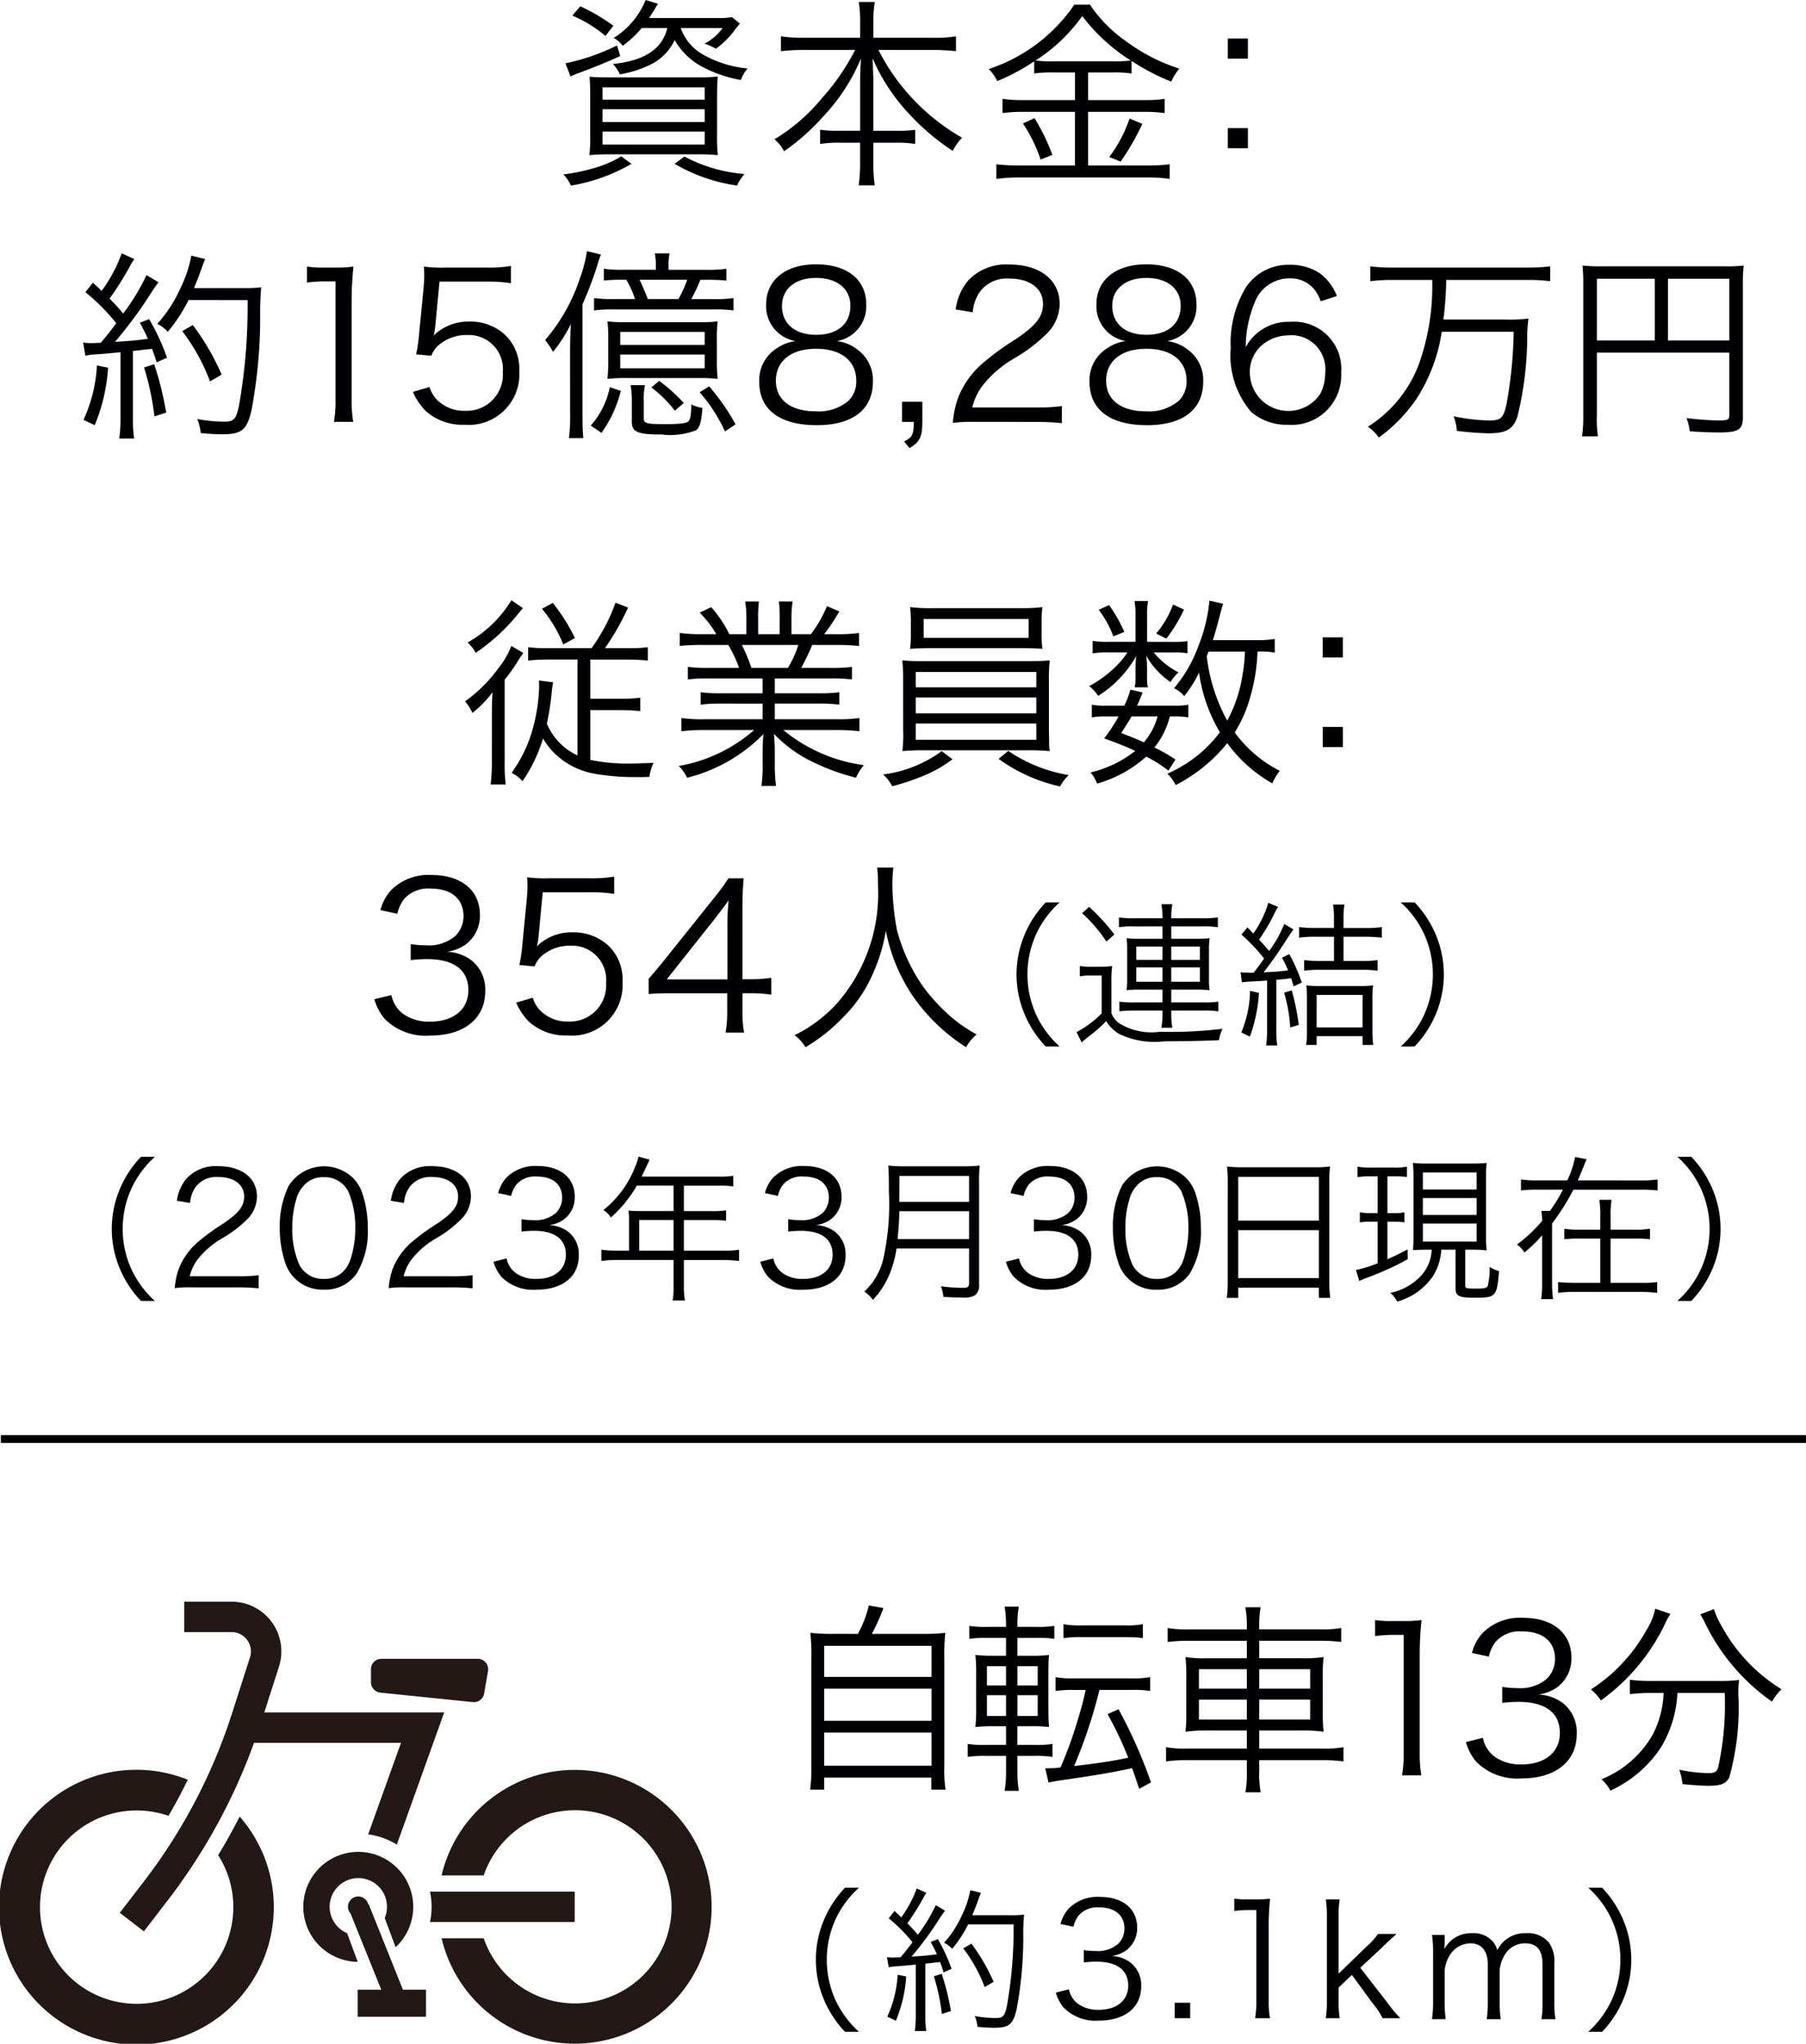 <svg xmlns="http://www.w3.org/2000/svg" viewBox="0 0 57.823 65.425"><defs><style>.cls-1{fill:#000003;}.cls-2{fill:none;stroke:#000003;stroke-miterlimit:10;stroke-width:0.25px;}.cls-3{fill:#231815;}</style></defs><g id="レイヤー_2" data-name="レイヤー 2"><g id="文字"><path class="cls-1" d="M20.217,5.245a5.693,5.693,0,0,1-1.937.696,1.292,1.292,0,0,0-.241-.358,5.896,5.896,0,0,0,.93-.188,3.534,3.534,0,0,0,.923-.39ZM19.859,1.794c-.494.221-.748.325-1.3.533a1.886,1.886,0,0,0-.292.123l-.163-.422a7.029,7.029,0,0,0,1.651-.572Zm-.475-.644A4.1,4.1,0,0,0,18.325.5L18.579.201a6.148,6.148,0,0,1,1.06.624Zm2.918,1.326a5.585,5.585,0,0,0,.676-.026c-.013.195-.02.396-.02.709v1.138a5.136,5.136,0,0,0,.026.669,7.146,7.146,0,0,0-.728-.025H19.599a7.153,7.153,0,0,0-.728.025,5.029,5.029,0,0,0,.026-.656V3.146c0-.299-.006-.507-.02-.688.176.013.364.02.676.02Zm-3.01.715h3.27V2.795h-3.27Zm0,.715h3.27V3.497h-3.27Zm0,.722h3.27v-.416h-3.27ZM20.548.896a3.729,3.729,0,0,1-.611.572.896.896,0,0,0-.286-.254A2.578,2.578,0,0,0,20.672,0l.396.123a2.075,2.075,0,0,0-.13.215c-.007.007-.059.084-.156.24H22.999A1.984,1.984,0,0,0,23.435.546l.253.208c-.026.032-.026.032-.078.098A.876.876,0,0,0,23.519.969a2.715,2.715,0,0,1-.598.591,1.805,1.805,0,0,0-.364-.162,1.692,1.692,0,0,0,.579-.501H21.796a1.564,1.564,0,0,0,.741.865,3.523,3.523,0,0,0,1.398.429,1.241,1.241,0,0,0-.215.37,4.246,4.246,0,0,1-1.268-.441,2.206,2.206,0,0,1-.852-.839,1.643,1.643,0,0,1-.721.761,3.513,3.513,0,0,1-1.034.338,1.142,1.142,0,0,0-.221-.332c1.014-.104,1.573-.474,1.742-1.15Zm1.365,4.115a4.896,4.896,0,0,0,1.924.559,1.589,1.589,0,0,0-.241.371,5.527,5.527,0,0,1-1.996-.696Z"/><path class="cls-1" d="M25.719,1.599a6.554,6.554,0,0,0-.715.039V1.163a4.738,4.738,0,0,0,.715.046h1.82V.656a3.665,3.665,0,0,0-.045-.592h.514a3.475,3.475,0,0,0-.045.585V1.209h1.917a4.177,4.177,0,0,0,.728-.046V1.638a7.189,7.189,0,0,0-.728-.039H28.125a6.755,6.755,0,0,0,2.678,2.809,1.732,1.732,0,0,0-.299.422,7.368,7.368,0,0,1-1.352-1.137A6.18,6.18,0,0,1,27.936,1.865c.019.39.026.631.026.845V4.186h.709a3.796,3.796,0,0,0,.63-.032V4.608a3.601,3.601,0,0,0-.644-.039H27.962v.617a4.816,4.816,0,0,0,.045.748h-.514a5.131,5.131,0,0,0,.045-.754V4.569h-.624a3.671,3.671,0,0,0-.656.039V4.153a3.881,3.881,0,0,0,.644.032h.637V2.71c0-.24.007-.487.026-.838A6.083,6.083,0,0,1,26.337,3.75a6.955,6.955,0,0,1-1.235,1.093,1.217,1.217,0,0,0-.305-.384,5.937,5.937,0,0,0,1.521-1.319,7.133,7.133,0,0,0,1.06-1.541Z"/><path class="cls-1" d="M33.715,2.32a3.998,3.998,0,0,0-.604.032V1.963a6.285,6.285,0,0,1-1.183.631,1.387,1.387,0,0,0-.273-.384A5.322,5.322,0,0,0,34.397.149h.501A4.419,4.419,0,0,0,36.061,1.326a5.846,5.846,0,0,0,1.697.871,1.968,1.968,0,0,0-.26.416,6.973,6.973,0,0,1-1.268-.663v.402a3.811,3.811,0,0,0-.598-.032h-.793V3.204h1.813A4.103,4.103,0,0,0,37.29,3.165v.455a4.484,4.484,0,0,0-.637-.039H34.839v1.717h1.904a5.551,5.551,0,0,0,.708-.039v.468a4.811,4.811,0,0,0-.715-.046H32.642a5.728,5.728,0,0,0-.741.046V5.259a6.131,6.131,0,0,0,.741.039h1.774V3.581H32.727a4.509,4.509,0,0,0-.63.039V3.165a4.214,4.214,0,0,0,.637.039h1.684V2.32ZM33.123,3.783A6.622,6.622,0,0,1,33.695,4.959l-.377.15a4.908,4.908,0,0,0-.566-1.157Zm2.509-1.82a4.167,4.167,0,0,0,.572-.026A5.894,5.894,0,0,1,34.651.514a5.417,5.417,0,0,1-1.495,1.423,3.906,3.906,0,0,0,.552.026Zm.942,2.002a7.766,7.766,0,0,1-.695,1.209l-.364-.149a4.387,4.387,0,0,0,.65-1.229Z"/><path class="cls-1" d="M39.954,1.878h-.644V1.234h.644Zm-.644,2.867V4.102h.644v.644Z"/><path class="cls-1" d="M2.662,10.964a1.408,1.408,0,0,0,.234.02c.033,0,.228-.006.332-.013.241-.286.306-.37.494-.624a6.423,6.423,0,0,0-.988-.994l.241-.306c.143.137.175.162.279.267A4.823,4.823,0,0,0,3.897,8.11l.403.183A2.298,2.298,0,0,0,4.151,8.54a10.107,10.107,0,0,1-.644,1.021,6.349,6.349,0,0,1,.436.475,6.696,6.696,0,0,0,.747-1.229l.384.228c-.059.077-.098.136-.188.266A14.189,14.189,0,0,1,3.683,10.944c.488-.032.604-.038,1.053-.097a5.422,5.422,0,0,0-.26-.514l.299-.117a7.023,7.023,0,0,1,.572,1.235l-.332.149c-.065-.208-.084-.267-.149-.436a1.082,1.082,0,0,1-.163.02c-.052.006-.202.025-.448.052V13.376a4.752,4.752,0,0,0,.039.663H3.819a4.849,4.849,0,0,0,.039-.67V11.276c-.481.046-.481.046-.728.065a2.245,2.245,0,0,0-.397.045Zm.799.807a5.768,5.768,0,0,1-.429,1.84l-.357-.17A4.811,4.811,0,0,0,3.104,11.699ZM4.937,11.66A10.321,10.321,0,0,1,5.321,13.207l-.377.123a8.598,8.598,0,0,0-.332-1.566ZM6.036,9.605a5.039,5.039,0,0,1-.663,1.015,1.18,1.18,0,0,0-.338-.254,4.22,4.22,0,0,0,.728-1.111,4.088,4.088,0,0,0,.364-1.072l.442.11c-.052.123-.052.123-.169.448-.052.143-.104.273-.188.481h1.625a3.504,3.504,0,0,0,.526-.026,9.724,9.724,0,0,0-.032,1.001,16.313,16.313,0,0,1-.28,2.944c-.149.624-.312.761-.936.761-.188,0-.429-.013-.689-.039a1.562,1.562,0,0,0-.11-.448,5.112,5.112,0,0,0,.864.084c.306,0,.377-.077.468-.493a18.198,18.198,0,0,0,.279-3.4Zm.689,2.606a6.291,6.291,0,0,0-.89-1.611l.338-.195a7.793,7.793,0,0,1,.923,1.586Z"/><path class="cls-1" d="M9.827,8.533a3.114,3.114,0,0,0,.54.032h.41a3.648,3.648,0,0,0,.54-.032,10.657,10.657,0,0,0-.059,1.079v3.159a4.134,4.134,0,0,0,.052.734h-.618a4.097,4.097,0,0,0,.052-.734V9.008h-.351a3.875,3.875,0,0,0-.565.039Z"/><path class="cls-1" d="M13.935,10.451a1.959,1.959,0,0,1-.052.292,1.579,1.579,0,0,1,1.137-.448,1.63,1.63,0,0,1,1.17.442,1.507,1.507,0,0,1,.436,1.144,1.621,1.621,0,0,1-1.755,1.716,1.761,1.761,0,0,1-1.242-.441,2.04,2.04,0,0,1-.409-.611l.533-.156a.984.984,0,0,0,.208.377,1.21,1.21,0,0,0,.923.384,1.16,1.16,0,0,0,1.215-1.241,1.091,1.091,0,0,0-1.138-1.184,1.347,1.347,0,0,0-.852.273.832.832,0,0,0-.299.39l-.487-.045a5.224,5.224,0,0,0,.097-.67l.143-1.469c.013-.188.02-.267.02-.391a2.561,2.561,0,0,0-.013-.279,4.388,4.388,0,0,0,.689.032h1.339a4.27,4.27,0,0,0,.761-.052v.553a4.506,4.506,0,0,0-.761-.052H14.072Z"/><path class="cls-1" d="M18.252,11.328c0-.318.007-.688.026-.955a4.628,4.628,0,0,1-.572.891,2.094,2.094,0,0,0-.253-.377,5.858,5.858,0,0,0,1.125-2.009,4.271,4.271,0,0,0,.214-.839l.449.11a2.275,2.275,0,0,0-.11.325,12.059,12.059,0,0,1-.481,1.268v3.472c0,.39.006.585.026.812h-.461a5.439,5.439,0,0,0,.039-.8Zm1.625,1.184a3.993,3.993,0,0,1-.618,1.345l-.345-.233a2.644,2.644,0,0,0,.611-1.229Zm2.724-3.874a4.342,4.342,0,0,0,.656-.033v.377a6.337,6.337,0,0,0-.656-.025h-.176a5.693,5.693,0,0,1-.292.617h.695a4.236,4.236,0,0,0,.657-.032V9.938a4.365,4.365,0,0,0-.657-.032H19.657a4.294,4.294,0,0,0-.637.032V9.541a4.059,4.059,0,0,0,.637.032h.676a3.338,3.338,0,0,0-.279-.617h-.078a5.772,5.772,0,0,0-.644.025v-.377a4.154,4.154,0,0,0,.644.033h1.021V8.533a1.935,1.935,0,0,0-.032-.423H21.438a1.968,1.968,0,0,0-.033.43V8.638ZM20.112,12.102a5.68,5.68,0,0,0-.663.026,5.715,5.715,0,0,0,.026-.656v-.611a4.257,4.257,0,0,0-.026-.572,4.917,4.917,0,0,0,.637.026h2.255a5.122,5.122,0,0,0,.637-.026,4.175,4.175,0,0,0-.026.572v.611a5.489,5.489,0,0,0,.026.656,5.594,5.594,0,0,0-.669-.026ZM19.858,11.042h2.704v-.416H19.858Zm0,.748h2.704v-.442H19.858Zm.793.539a1.974,1.974,0,0,0-.039.488v.578c0,.156.084.182.689.182.461,0,.689-.025.748-.098.059-.064.078-.208.084-.532a1.22,1.22,0,0,0,.357.11c-.032.441-.084.624-.201.715a2.259,2.259,0,0,1-1.105.137c-.773,0-.955-.078-.955-.41v-.676a2.841,2.841,0,0,0-.039-.494Zm1.072-2.756a3.975,3.975,0,0,0,.28-.617H20.476c.078.155.169.377.267.617Zm-.617,2.619a5.391,5.391,0,0,1,.787.709l-.286.247a3.89,3.89,0,0,0-.754-.747Zm1.599.176a6.968,6.968,0,0,1,.845,1.216l-.338.228a5.097,5.097,0,0,0-.812-1.255Z"/><path class="cls-1" d="M27.461,11.198a1.2,1.2,0,0,1,.487,1.021c0,.891-.65,1.392-1.794,1.392-1.189,0-1.846-.494-1.846-1.392a1.207,1.207,0,0,1,.579-1.079,1.335,1.335,0,0,1,.585-.221A1.133,1.133,0,0,1,24.53,9.749c0-.787.617-1.287,1.599-1.287.995,0,1.606.487,1.606,1.287a1.132,1.132,0,0,1-.943,1.17A1.315,1.315,0,0,1,27.461,11.198Zm-2.62.988c0,.617.474.981,1.28.981a1.467,1.467,0,0,0,1.046-.338.851.851,0,0,0,.247-.644c0-.637-.487-1.02-1.287-1.02C25.329,11.166,24.842,11.556,24.842,12.187Zm.195-2.398c0,.578.416.93,1.099.93s1.092-.352,1.092-.93c0-.546-.429-.891-1.099-.891C25.466,8.897,25.037,9.248,25.037,9.788Z"/><path class="cls-1" d="M29.53,13.506c0,.481-.078.637-.41.839l-.175-.215c.267-.123.312-.221.312-.624h-.377V12.862h.65Z"/><path class="cls-1" d="M31.222,13.506a4.751,4.751,0,0,0-.715.032,2.979,2.979,0,0,1,.189-.857,2.84,2.84,0,0,1,.845-1.118,8.7,8.7,0,0,1,.995-.715c.644-.436.858-.722.858-1.118,0-.494-.416-.812-1.079-.812a1.075,1.075,0,0,0-.942.422,1.317,1.317,0,0,0-.228.657l-.546-.091a1.768,1.768,0,0,1,.409-.937,1.665,1.665,0,0,1,1.307-.501c.981,0,1.612.494,1.612,1.262a1.355,1.355,0,0,1-.384.923,5.123,5.123,0,0,1-1.105.839,3.547,3.547,0,0,0-.936.799,1.83,1.83,0,0,0-.371.754h2.074a5.723,5.723,0,0,0,.793-.045v.546a7.214,7.214,0,0,0-.799-.039Z"/><path class="cls-1" d="M38.036,11.198a1.2,1.2,0,0,1,.487,1.021c0,.891-.65,1.392-1.794,1.392-1.189,0-1.846-.494-1.846-1.392a1.207,1.207,0,0,1,.579-1.079,1.338,1.338,0,0,1,.585-.221A1.133,1.133,0,0,1,35.104,9.749c0-.787.617-1.287,1.599-1.287.994,0,1.605.487,1.605,1.287A1.132,1.132,0,0,1,37.366,10.919,1.317,1.317,0,0,1,38.036,11.198Zm-2.62.988c0,.617.474.981,1.28.981a1.469,1.469,0,0,0,1.047-.338.853.853,0,0,0,.247-.644c0-.637-.487-1.02-1.287-1.02C35.904,11.166,35.416,11.556,35.416,12.187Zm.195-2.398c0,.578.416.93,1.099.93s1.092-.352,1.092-.93c0-.546-.429-.891-1.098-.891C36.041,8.897,35.611,9.248,35.611,9.788Z"/><path class="cls-1" d="M42.285,9.645a1.23,1.23,0,0,0-.228-.409.99.99,0,0,0-.773-.325,1.187,1.187,0,0,0-1.125.806,3.663,3.663,0,0,0-.273,1.398,1.344,1.344,0,0,1,.325-.416,1.544,1.544,0,0,1,1.099-.396,1.511,1.511,0,0,1,1.631,1.625,1.588,1.588,0,0,1-1.703,1.67,1.747,1.747,0,0,1-1.177-.409,2.772,2.772,0,0,1-.657-2.041,3.465,3.465,0,0,1,.494-1.963,1.632,1.632,0,0,1,1.372-.709,1.72,1.72,0,0,1,.988.273,1.648,1.648,0,0,1,.546.728ZM41.238,10.737a1.315,1.315,0,0,0-.897.37,1.137,1.137,0,0,0-.325.825,1.232,1.232,0,0,0,2.243.695,1.402,1.402,0,0,0,.169-.688A1.085,1.085,0,0,0,41.238,10.737Z"/><path class="cls-1" d="M44.568,8.962A5.555,5.555,0,0,0,43.873,9.001V8.526a5.165,5.165,0,0,0,.695.039h4.368a5.384,5.384,0,0,0,.696-.039V9.001a5.419,5.419,0,0,0-.696-.039H46.304a11.038,11.038,0,0,1-.091,1.268H48.183a5.006,5.006,0,0,0,.754-.032,4.476,4.476,0,0,0-.039.507,10.963,10.963,0,0,1-.312,2.626c-.143.416-.357.54-.942.54a9.889,9.889,0,0,1-1.001-.078,1.493,1.493,0,0,0-.104-.468,6.051,6.051,0,0,0,1.138.136c.377,0,.461-.077.559-.532a14.08,14.08,0,0,0,.228-2.308H46.161a5.439,5.439,0,0,1-.812,2.151A5.073,5.073,0,0,1,44.146,14.007a1.255,1.255,0,0,0-.351-.345A4.062,4.062,0,0,0,45.426,11.666a7.429,7.429,0,0,0,.429-2.704Z"/><path class="cls-1" d="M51.128,13.278a3.86,3.86,0,0,0,.032.689h-.507a4.641,4.641,0,0,0,.039-.709V9.079a4.858,4.858,0,0,0-.026-.578,4.986,4.986,0,0,0,.598.025H55.23a4.723,4.723,0,0,0,.598-.025,5.013,5.013,0,0,0-.026.598v4.265c0,.39-.143.48-.773.48-.26,0-.618-.013-.929-.039a1.599,1.599,0,0,0-.104-.422A9.481,9.481,0,0,0,55.022,13.46c.286,0,.344-.025.344-.149V11.289H51.128Zm1.853-4.355H51.128v1.977h1.853Zm2.385,1.977V8.923H53.403v1.977Z"/><path class="cls-1" d="M15.749,22.92c0-.285,0-.422.02-.76a3.481,3.481,0,0,1-.644.663,1.56,1.56,0,0,0-.234-.371,4.71,4.71,0,0,0,1.066-1.06,2.768,2.768,0,0,0,.416-.715l.383.228a3.11,3.11,0,0,0-.228.345,6.128,6.128,0,0,1-.37.507v2.594a6.14,6.14,0,0,0,.032.761h-.481a5.898,5.898,0,0,0,.039-.755Zm.995-3.451c-.045.046-.045.052-.156.182a6.166,6.166,0,0,1-1.358,1.248,1.218,1.218,0,0,0-.26-.331,3.847,3.847,0,0,0,1.404-1.353ZM18.94,20.749A5.819,5.819,0,0,0,19.707,19.293l.403.156a8.259,8.259,0,0,1-.741,1.3h.761a4.122,4.122,0,0,0,.611-.032v.429a6.244,6.244,0,0,0-.624-.032H18.901v1.255h1.008A5.109,5.109,0,0,0,20.5,22.335v.43a5.504,5.504,0,0,0-.598-.033H18.901v1.593a5.72,5.72,0,0,0,1.281.117c.175,0,.377-.007.741-.02a1.549,1.549,0,0,0-.13.448c-.195.007-.312.007-.436.007a7.579,7.579,0,0,1-1.333-.11,2.453,2.453,0,0,1-1.267-.65,2.219,2.219,0,0,1-.371-.48,4.864,4.864,0,0,1-.657,1.371,1.078,1.078,0,0,0-.351-.267,4.37,4.37,0,0,0,.702-1.495,5.573,5.573,0,0,0,.182-1.268,1.845,1.845,0,0,0-.007-.194l.455.058a3.473,3.473,0,0,0-.052.384,8.939,8.939,0,0,1-.149.942,1.968,1.968,0,0,0,.981,1.015V21.113h-.956a5.755,5.755,0,0,0-.624.032V20.717a4.118,4.118,0,0,0,.611.032ZM17.699,19.3a5.918,5.918,0,0,1,.708,1.124l-.371.208a4.327,4.327,0,0,0-.683-1.144Z"/><path class="cls-1" d="M22.719,21.718a5.174,5.174,0,0,0-.695.032v-.402a4.827,4.827,0,0,0,.695.032h.943a3.904,3.904,0,0,0-.345-.734H22.498a6.949,6.949,0,0,0-.735.032v-.416a5.013,5.013,0,0,0,.722.039h.449a3.433,3.433,0,0,0-.533-.689l.371-.175a3.856,3.856,0,0,1,.579.864h.546v-.501a3.16,3.16,0,0,0-.039-.546h.442a3.672,3.672,0,0,0-.026.54v.507h.689V19.794a3.784,3.784,0,0,0-.026-.54h.442a3.052,3.052,0,0,0-.039.546v.501h.624a4.159,4.159,0,0,0,.514-.897l.396.169a6.397,6.397,0,0,1-.487.729h.39a4.979,4.979,0,0,0,.728-.039v.416a6.932,6.932,0,0,0-.734-.032h-.767a7.312,7.312,0,0,1-.351.734h.923a4.995,4.995,0,0,0,.702-.032V21.75a5.228,5.228,0,0,0-.702-.032H24.806v.475H26.17a4.987,4.987,0,0,0,.702-.032v.396a4.978,4.978,0,0,0-.702-.033H24.806v.501h1.969a4.831,4.831,0,0,0,.741-.039v.423a6.109,6.109,0,0,0-.734-.039H25.079a5.132,5.132,0,0,0,2.581,1.124,1.515,1.515,0,0,0-.253.403,6.985,6.985,0,0,1-1.593-.611,4.233,4.233,0,0,1-1.033-.793c.019.293.026.409.026.553v.436a4.865,4.865,0,0,0,.039.676h-.468a4.268,4.268,0,0,0,.039-.683v-.429c0-.149.006-.293.026-.546a5.168,5.168,0,0,1-2.444,1.397,1.344,1.344,0,0,0-.267-.377,4.931,4.931,0,0,0,2.412-1.15H22.55a6.036,6.036,0,0,0-.734.039v-.423a4.906,4.906,0,0,0,.734.039h1.866v-.501H23.128a4.876,4.876,0,0,0-.695.033v-.396a5.05,5.05,0,0,0,.695.032h1.287v-.475Zm2.509-.338a3.338,3.338,0,0,0,.332-.734H23.752a5.321,5.321,0,0,1,.306.734Z"/><path class="cls-1" d="M30.496,24.305a4.17,4.17,0,0,1-.936.533,7.39,7.39,0,0,1-.995.331,1.292,1.292,0,0,0-.292-.377,4,4,0,0,0,1.878-.747Zm-1.58-2.457a6.379,6.379,0,0,0-.026-.708,7.286,7.286,0,0,0,.734.025h3.25c.325,0,.54-.006.735-.025a6.129,6.129,0,0,0-.026.708V23.362l.007.351v.111c0,.045.006.097.02.221a7.163,7.163,0,0,0-.735-.026h-3.25a7.239,7.239,0,0,0-.734.026,4.495,4.495,0,0,0,.026-.683Zm4.433-1.534a3.189,3.189,0,0,0,.026.455c-.195-.013-.435-.02-.734-.02H29.865c-.299,0-.533.007-.728.02a3.297,3.297,0,0,0,.026-.455V19.904a3.756,3.756,0,0,0-.026-.468,5.443,5.443,0,0,0,.741.032h2.756a5.506,5.506,0,0,0,.741-.032,3.446,3.446,0,0,0-.026.468Zm-4.03,1.69h3.861v-.494H29.319Zm0,.832h3.861V22.329H29.319Zm0,.845h3.861v-.52H29.319Zm.254-3.867V20.418h3.36v-.604Zm2.71,4.225a4.845,4.845,0,0,0,1.937.773,1.326,1.326,0,0,0-.279.364,5.303,5.303,0,0,1-1.97-.884Z"/><path class="cls-1" d="M37.583,20.548a2.298,2.298,0,0,0,.436-.026v.391a2.467,2.467,0,0,0-.442-.026h-.637a2.521,2.521,0,0,0,.793.637,1.272,1.272,0,0,0-.254.312,2.527,2.527,0,0,1-.78-.846,3.133,3.133,0,0,1,.026.378v.363a1.221,1.221,0,0,0,.026.273h-.422a1.199,1.199,0,0,0,.026-.267v-.364a3.063,3.063,0,0,1,.026-.377,3.562,3.562,0,0,1-1.222,1.28,1.214,1.214,0,0,0-.286-.312,3.685,3.685,0,0,0,.962-.741,2.319,2.319,0,0,0,.26-.338h-.598a2.717,2.717,0,0,0-.514.032v-.402a2.787,2.787,0,0,0,.527.032H36.355v-.871a2.336,2.336,0,0,0-.032-.436h.436a2.173,2.173,0,0,0-.033.436v.871Zm-.175,4.121a4.244,4.244,0,0,0-.709-.448,3.993,3.993,0,0,1-1.573.864,1.316,1.316,0,0,0-.208-.357,3.724,3.724,0,0,0,1.43-.689c-.292-.137-.468-.208-.995-.402a5.618,5.618,0,0,0,.461-.702h-.396a2.147,2.147,0,0,0-.461.032v-.409a2.1,2.1,0,0,0,.461.032h.579a2.862,2.862,0,0,0,.195-.514l.39.091c-.084.215-.11.28-.175.423h1.183a2.035,2.035,0,0,0,.455-.032v.409a2.218,2.218,0,0,0-.468-.032H37.454a2.539,2.539,0,0,1-.494.994,5.696,5.696,0,0,1,.676.384Zm-1.898-5.298a4.546,4.546,0,0,1,.487.858l-.351.143a3.288,3.288,0,0,0-.468-.852Zm.721,3.562c-.104.182-.169.279-.332.533.351.136.475.182.722.299a2.103,2.103,0,0,0,.442-.832Zm1.677-3.419a4.903,4.903,0,0,1-.565.929l-.325-.162a3.108,3.108,0,0,0,.54-.93Zm2.906,1.378a2.592,2.592,0,0,0-.553-.033,5.863,5.863,0,0,1-.221,1.417,4.285,4.285,0,0,1-.507,1.171A4.034,4.034,0,0,0,40.977,24.676a1.678,1.678,0,0,0-.241.402,4.573,4.573,0,0,1-1.443-1.287,5.108,5.108,0,0,1-1.651,1.34,1.278,1.278,0,0,0-.267-.364,4.208,4.208,0,0,0,1.684-1.326,5.04,5.04,0,0,1-.669-1.911,3.749,3.749,0,0,1-.475.754.987.987,0,0,0-.325-.253,4.411,4.411,0,0,0,.799-1.404,5.034,5.034,0,0,0,.332-1.397l.442.097c-.032.092-.032.092-.117.41s-.13.5-.215.754H40.21a2.991,2.991,0,0,0,.604-.039Zm-2.119-.033c-.026.059-.026.072-.059.144a5.6,5.6,0,0,0,.657,2.066,4.519,4.519,0,0,0,.487-1.455,4.58,4.58,0,0,0,.078-.755Z"/><path class="cls-1" d="M42.993,21.048h-.644V20.404h.644ZM42.35,23.915v-.644h.644V23.915Z"/><path class="cls-1" d="M12.532,31.854a.981.981,0,0,0,.396.617,1.433,1.433,0,0,0,.839.234c.754,0,1.229-.391,1.229-1.008,0-.644-.461-.994-1.326-.994a4.547,4.547,0,0,0-.52.032v-.514a2.738,2.738,0,0,0,.481.039,1.301,1.301,0,0,0,.949-.299.895.895,0,0,0,.26-.631c0-.559-.39-.884-1.046-.884a1.021,1.021,0,0,0-.865.345,1.23,1.23,0,0,0-.208.461l-.54-.117a1.484,1.484,0,0,1,.351-.649,1.687,1.687,0,0,1,1.293-.475c.943,0,1.541.494,1.541,1.273a1.143,1.143,0,0,1-.455.949,1.33,1.33,0,0,1-.611.234,1.397,1.397,0,0,1,.8.279,1.19,1.19,0,0,1,.436.981c0,.878-.676,1.424-1.762,1.424a1.855,1.855,0,0,1-1.456-.533,1.688,1.688,0,0,1-.332-.631Z"/><path class="cls-1" d="M17.241,30.002a1.961,1.961,0,0,1-.052.292,1.579,1.579,0,0,1,1.137-.448,1.63,1.63,0,0,1,1.17.442,1.507,1.507,0,0,1,.436,1.144,1.621,1.621,0,0,1-1.755,1.716,1.761,1.761,0,0,1-1.242-.441,2.04,2.04,0,0,1-.409-.611l.533-.156a.984.984,0,0,0,.208.377,1.21,1.21,0,0,0,.923.384A1.16,1.16,0,0,0,19.405,31.458a1.091,1.091,0,0,0-1.138-1.184,1.347,1.347,0,0,0-.852.273.832.832,0,0,0-.299.39l-.487-.045a5.224,5.224,0,0,0,.097-.67l.143-1.469c.013-.188.02-.267.02-.391a2.561,2.561,0,0,0-.013-.279,4.388,4.388,0,0,0,.689.032h1.339a4.269,4.269,0,0,0,.761-.052v.553a4.506,4.506,0,0,0-.761-.052H17.377Z"/><path class="cls-1" d="M20.768,31.334c.136-.156.286-.338.422-.5L22.835,28.779a7.3,7.3,0,0,0,.488-.663H23.81a10.723,10.723,0,0,0-.039,1.099v2.132h.247a4.4,4.4,0,0,0,.676-.045v.539a4.485,4.485,0,0,0-.682-.045H23.771v.559a3.716,3.716,0,0,0,.052.702h-.592a3.764,3.764,0,0,0,.052-.702V31.796H21.541c-.364,0-.559.006-.773.025Zm2.522-1.632a7.862,7.862,0,0,1,.039-.884c-.137.195-.299.41-.488.65l-1.495,1.885H23.29Z"/><path class="cls-1" d="M28.604,27.772a4.417,4.417,0,0,0-.032.578,8.406,8.406,0,0,0,.143,1.41,5.685,5.685,0,0,0,.838,1.82,5.762,5.762,0,0,0,.962,1.027,4.734,4.734,0,0,0,.754.507,1.475,1.475,0,0,0-.338.409,5.948,5.948,0,0,1-1.723-1.664,5.599,5.599,0,0,1-.845-2.066,5.512,5.512,0,0,1-.449,1.449,4.376,4.376,0,0,1-.929,1.332,5.508,5.508,0,0,1-1.196.949,1.238,1.238,0,0,0-.351-.383,4.586,4.586,0,0,0,1.326-.982,5.322,5.322,0,0,0,1.346-3.815,4.413,4.413,0,0,0-.026-.571Z"/><path class="cls-1" d="M33.482,33.501a3.376,3.376,0,0,1-.695-1.076,3.274,3.274,0,0,1,0-2.462,3.376,3.376,0,0,1,.695-1.076h.445a3.164,3.164,0,0,0-.761,1.036,3.126,3.126,0,0,0,0,2.542,3.174,3.174,0,0,0,.761,1.036Z"/><path class="cls-1" d="M34.573,30.924a2.138,2.138,0,0,0,.391.024h.26a2.394,2.394,0,0,0,.385-.024,3.73,3.73,0,0,0-.025.53v.98a.718.718,0,0,0,.245.32,1.954,1.954,0,0,0,1.301.275,14.075,14.075,0,0,0,2.012-.095,1.237,1.237,0,0,0-.115.365c-.446.021-1.151.035-1.742.035a2.618,2.618,0,0,1-1.452-.235,1.198,1.198,0,0,1-.416-.41,5.207,5.207,0,0,1-.59.516,1.921,1.921,0,0,0-.195.165l-.165-.33a3.207,3.207,0,0,0,.806-.601V31.229h-.33a1.941,1.941,0,0,0-.371.025Zm.3-1.892a6.612,6.612,0,0,1,.806.881l-.255.229a4.692,4.692,0,0,0-.781-.911Zm1.421.625a2.546,2.546,0,0,0-.47.025v-.311a4.105,4.105,0,0,0,.521.025h.875a2.551,2.551,0,0,0-.035-.451h.35a2.511,2.511,0,0,0-.035.451h.971a4.174,4.174,0,0,0,.521-.025v.311a2.984,2.984,0,0,0-.5-.025h-.991v.396h.836a2.92,2.92,0,0,0,.391-.021,2.345,2.345,0,0,0-.02.341v1.001a2.127,2.127,0,0,0,.02.325,3.152,3.152,0,0,0-.391-.02h-.836v.41H38.512a2.847,2.847,0,0,0,.496-.025V32.375a3.023,3.023,0,0,0-.5-.025H37.5v.096a2.679,2.679,0,0,0,.035.455h-.35a2.68,2.68,0,0,0,.035-.455v-.096h-.881a4.089,4.089,0,0,0-.5.025v-.311a2.903,2.903,0,0,0,.5.025h.881v-.41h-.755a3.345,3.345,0,0,0-.396.02,2.211,2.211,0,0,0,.02-.325V30.363a2.346,2.346,0,0,0-.02-.331,2.817,2.817,0,0,0,.39.021h.761v-.396Zm.085.645v.426h.841v-.426Zm0,.666v.46h.841v-.46Zm1.121-.24h.916v-.426h-.916Zm0,.7h.916v-.46h-.916Z"/><path class="cls-1" d="M39.718,31.124a2.927,2.927,0,0,0,.3.015h.12c.155-.2.221-.29.335-.455A5.902,5.902,0,0,0,39.748,29.918l.19-.23c.095.095.13.135.19.195a3.336,3.336,0,0,0,.48-.981l.315.131a.965.965,0,0,0-.105.18,6.3,6.3,0,0,1-.505.866c.155.17.155.17.32.365a3.798,3.798,0,0,0,.486-.866l.295.176c-.085.114-.085.114-.33.49-.17.265-.416.615-.626.881.306-.01.531-.03.781-.061a2.781,2.781,0,0,0-.195-.405l.235-.115a5.2,5.2,0,0,1,.4.911l-.261.12c-.035-.125-.05-.17-.08-.261-.165.025-.215.03-.475.051v1.602a3.437,3.437,0,0,0,.03.5h-.355a3.453,3.453,0,0,0,.03-.5V31.389c-.215.016-.38.025-.5.03-.155.01-.215.016-.305.025Zm.59.66a4.933,4.933,0,0,1-.291,1.401l-.275-.135a3.552,3.552,0,0,0,.28-1.331Zm1.051-.08a8.159,8.159,0,0,1,.225,1.106l-.275.08a4.941,4.941,0,0,0-.195-1.111Zm.74-1.717a3.626,3.626,0,0,0-.505.03v-.34a3.499,3.499,0,0,0,.505.029h.611V29.362a2.534,2.534,0,0,0-.03-.405h.365a2.433,2.433,0,0,0-.03.415v.335h.721a3.507,3.507,0,0,0,.506-.029v.34a3.741,3.741,0,0,0-.506-.03h-.721v.776H43.602a3.433,3.433,0,0,0,.505-.03v.34a3.618,3.618,0,0,0-.5-.029H42.255a3.724,3.724,0,0,0-.5.029V30.733a3.454,3.454,0,0,0,.5.03h.456V29.987Zm.055,3.464h-.335a2.788,2.788,0,0,0,.025-.476V32a3.768,3.768,0,0,0-.02-.456,2.737,2.737,0,0,0,.385.021H43.562a2.669,2.669,0,0,0,.4-.021,3.615,3.615,0,0,0-.021.466v.956a4.095,4.095,0,0,0,.025.485h-.34V33.171H42.155Zm0-.561h1.472v-1.041H42.155Z"/><path class="cls-1" d="M44.845,33.501a3.094,3.094,0,0,0,.761-1.036,3.121,3.121,0,0,0,0-2.542,3.094,3.094,0,0,0-.761-1.036h.446a3.378,3.378,0,0,1,.696,1.076,3.274,3.274,0,0,1,0,2.462A3.378,3.378,0,0,1,45.291,33.501Z"/><path class="cls-1" d="M4.514,41.646a3.376,3.376,0,0,1-.695-1.076,3.274,3.274,0,0,1,0-2.462,3.376,3.376,0,0,1,.695-1.076h.445a3.174,3.174,0,0,0-.761,1.036,3.126,3.126,0,0,0,0,2.542,3.164,3.164,0,0,0,.761,1.036Z"/><path class="cls-1" d="M6.145,41.211a3.504,3.504,0,0,0-.55.025,2.305,2.305,0,0,1,.145-.661,2.205,2.205,0,0,1,.65-.86,6.8,6.8,0,0,1,.766-.551c.496-.335.661-.556.661-.86,0-.381-.32-.626-.831-.626a.829.829,0,0,0-.726.325,1.014,1.014,0,0,0-.175.506l-.42-.07A1.364,1.364,0,0,1,5.98,37.718,1.28,1.28,0,0,1,6.986,37.332c.756,0,1.241.381,1.241.972a1.044,1.044,0,0,1-.295.71,3.909,3.909,0,0,1-.851.646,2.732,2.732,0,0,0-.721.616,1.398,1.398,0,0,0-.285.58H7.671a4.477,4.477,0,0,0,.611-.034v.42a5.748,5.748,0,0,0-.616-.03Z"/><path class="cls-1" d="M9.448,40.931a1.239,1.239,0,0,1-.3-.46A3.464,3.464,0,0,1,8.958,39.314a2.925,2.925,0,0,1,.29-1.361,1.34,1.34,0,0,1,2.037-.261,1.268,1.268,0,0,1,.3.461,3.451,3.451,0,0,1,.19,1.161,2.611,2.611,0,0,1-.351,1.446,1.222,1.222,0,0,1-1.061.525A1.248,1.248,0,0,1,9.448,40.931Zm.291-2.992a1.012,1.012,0,0,0-.226.365,3.104,3.104,0,0,0-.155,1.011,2.772,2.772,0,0,0,.235,1.191.853.853,0,0,0,.776.435.837.837,0,0,0,.616-.234.987.987,0,0,0,.235-.391,3.108,3.108,0,0,0,.155-1.011,2.835,2.835,0,0,0-.226-1.167.846.846,0,0,0-.786-.455A.812.812,0,0,0,9.739,37.938Z"/><path class="cls-1" d="M12.995,41.211a3.504,3.504,0,0,0-.55.025,2.305,2.305,0,0,1,.145-.661,2.205,2.205,0,0,1,.65-.86,6.8,6.8,0,0,1,.766-.551c.496-.335.661-.556.661-.86,0-.381-.32-.626-.831-.626a.829.829,0,0,0-.726.325,1.014,1.014,0,0,0-.175.506l-.42-.07a1.364,1.364,0,0,1,.315-.721,1.28,1.28,0,0,1,1.006-.386c.756,0,1.241.381,1.241.972a1.044,1.044,0,0,1-.295.71,3.909,3.909,0,0,1-.851.646,2.732,2.732,0,0,0-.721.616,1.398,1.398,0,0,0-.285.58H14.521a4.477,4.477,0,0,0,.611-.034v.42a5.748,5.748,0,0,0-.616-.03Z"/><path class="cls-1" d="M16.22,40.285a.755.755,0,0,0,.306.476,1.102,1.102,0,0,0,.646.18c.581,0,.946-.3.946-.775,0-.495-.355-.766-1.021-.766a3.378,3.378,0,0,0-.4.025v-.396a2.184,2.184,0,0,0,.37.03,1,1,0,0,0,.731-.23.69.69,0,0,0,.2-.485c0-.431-.3-.681-.806-.681a.787.787,0,0,0-.666.265.949.949,0,0,0-.16.355l-.416-.09a1.149,1.149,0,0,1,.27-.501,1.3,1.3,0,0,1,.996-.365c.726,0,1.186.381,1.186.981a.879.879,0,0,1-.35.73,1.043,1.043,0,0,1-.471.181,1.07,1.07,0,0,1,.616.215.917.917,0,0,1,.335.756c0,.676-.521,1.096-1.356,1.096a1.429,1.429,0,0,1-1.121-.41,1.308,1.308,0,0,1-.255-.485Z"/><path class="cls-1" d="M20.14,39.049a2.695,2.695,0,0,0-.015-.295c.105.01.215.015.355.015H21.566v-.815H20.39a4.117,4.117,0,0,1-.831,1.021.783.783,0,0,0-.24-.24,3.257,3.257,0,0,0,1.001-1.346,2.004,2.004,0,0,0,.125-.365l.355.1c-.02.04-.035.075-.065.135l-.19.406h2.482a2.671,2.671,0,0,0,.451-.025v.34a2.801,2.801,0,0,0-.451-.024H21.896v.815h.906a2.768,2.768,0,0,0,.445-.024v.33a3.678,3.678,0,0,0-.44-.021h-.911v.981H23.158a3.297,3.297,0,0,0,.505-.03v.36a3.677,3.677,0,0,0-.505-.03H21.896v.826a2.307,2.307,0,0,0,.035.466h-.395a2.248,2.248,0,0,0,.03-.466V40.335H19.759a3.677,3.677,0,0,0-.505.03v-.36a3.385,3.385,0,0,0,.505.03h.38Zm1.426.986v-.981H20.465v.981Z"/><path class="cls-1" d="M24.761,40.285a.757.757,0,0,0,.305.476,1.105,1.105,0,0,0,.646.18c.581,0,.946-.3.946-.775,0-.495-.355-.766-1.021-.766a3.378,3.378,0,0,0-.4.025v-.396a2.186,2.186,0,0,0,.371.03 1.0 1,0,0,0,.73-.23.69.69,0,0,0,.2-.485c0-.431-.3-.681-.806-.681a.788.788,0,0,0-.666.265.964.964,0,0,0-.16.355l-.415-.09a1.149,1.149,0,0,1,.27-.501,1.3,1.3,0,0,1,.996-.365c.726,0,1.186.381,1.186.981a.879.879,0,0,1-.35.73,1.043,1.043,0,0,1-.471.181,1.069,1.069,0,0,1,.616.215.917.917,0,0,1,.335.756c0,.676-.521,1.096-1.356,1.096a1.429,1.429,0,0,1-1.121-.41,1.308,1.308,0,0,1-.255-.485Z"/><path class="cls-1" d="M28.705,39.965a3.467,3.467,0,0,1-.206.776,2.688,2.688,0,0,1-.55.87,1.149,1.149,0,0,0-.275-.265,2.103,2.103,0,0,0,.591-.981,8.019,8.019,0,0,0,.195-2.202c0-.46-.005-.66-.02-.851a4.36,4.36,0,0,0,.525.024h1.882a4.118,4.118,0,0,0,.52-.024,4.482,4.482,0,0,0-.02.516v3.293a.381.381,0,0,1-.141.351.726.726,0,0,1-.4.064c-.165,0-.375-.005-.601-.02a1.38,1.38,0,0,0-.08-.341,5.004,5.004,0,0,0,.716.051c.146,0,.186-.03.186-.155V39.965Zm2.322-.3v-.892H28.794c-.005.275-.015.466-.055.892Zm0-1.191v-.831H28.799l-.005.711v.12Z"/><path class="cls-1" d="M32.626,40.285a.755.755,0,0,0,.306.476,1.102,1.102,0,0,0,.646.18c.581,0,.946-.3.946-.775,0-.495-.355-.766-1.021-.766a3.378,3.378,0,0,0-.4.025v-.396a2.184,2.184,0,0,0,.37.03,1,1,0,0,0,.731-.23.69.69,0,0,0,.2-.485c0-.431-.3-.681-.806-.681a.787.787,0,0,0-.666.265.949.949,0,0,0-.16.355l-.416-.09a1.149,1.149,0,0,1,.27-.501,1.3,1.3,0,0,1,.996-.365c.726,0,1.186.381,1.186.981a.879.879,0,0,1-.35.73,1.043,1.043,0,0,1-.471.181,1.07,1.07,0,0,1,.616.215.917.917,0,0,1,.335.756c0,.676-.521,1.096-1.356,1.096a1.429,1.429,0,0,1-1.121-.41,1.308,1.308,0,0,1-.255-.485Z"/><path class="cls-1" d="M36.122,40.931a1.239,1.239,0,0,1-.3-.46,3.464,3.464,0,0,1-.19-1.156,2.925,2.925,0,0,1,.29-1.361,1.34,1.34,0,0,1,2.037-.261,1.268,1.268,0,0,1,.3.461,3.451,3.451,0,0,1,.19,1.161,2.611,2.611,0,0,1-.351,1.446,1.222,1.222,0,0,1-1.061.525A1.248,1.248,0,0,1,36.122,40.931Zm.291-2.992a1.011,1.011,0,0,0-.226.365,3.104,3.104,0,0,0-.155,1.011,2.772,2.772,0,0,0,.235,1.191.853.853,0,0,0,.776.435.837.837,0,0,0,.616-.234.987.987,0,0,0,.235-.391,3.108,3.108,0,0,0,.155-1.011,2.835,2.835,0,0,0-.226-1.167.846.846,0,0,0-.786-.455A.812.812,0,0,0,36.413,37.938Z"/><path class="cls-1" d="M39.309,37.833a3.576,3.576,0,0,0-.025-.49,4.181,4.181,0,0,0,.535.024h2.252a3.716,3.716,0,0,0,.515-.024,3.204,3.204,0,0,0-.025.46v3.208a3.831,3.831,0,0,0,.03.536h-.366v-.325H39.644v.325h-.366a3.854,3.854,0,0,0,.03-.531Zm.335,1.241h2.582V37.673H39.644Zm0,1.842h2.582V39.38H39.644Z"/><path class="cls-1" d="M43.884,37.657a2.462,2.462,0,0,0-.42.025v-.335a2.072,2.072,0,0,0,.431.03h.736a1.938,1.938,0,0,0,.415-.03v.33a3.144,3.144,0,0,0-.4-.021h-.225V38.834h.215a1.574,1.574,0,0,0,.33-.025v.32a2.446,2.446,0,0,0-.33-.02h-.215v1.201a7.078,7.078,0,0,0,.645-.315l.005.315a9.334,9.334,0,0,1-1.281.585c-.11.04-.2.08-.271.11l-.105-.351a3.881,3.881,0,0,0,.696-.215v-1.331H43.874a1.802,1.802,0,0,0-.335.024v-.325a1.649,1.649,0,0,0,.34.025h.23V37.657Zm1.842,2.348c-.21,0-.345.005-.485.016.01-.131.015-.275.015-.506V37.737a4.458,4.458,0,0,0-.02-.51,3.947,3.947,0,0,0,.49.02h1.396a3.882,3.882,0,0,0,.476-.02,4.293,4.293,0,0,0-.02.51v1.768a4.567,4.567,0,0,0,.02.521,3.982,3.982,0,0,0-.485-.021h-.2v1.142c0,.095.03.104.365.104.25,0,.325-.02.355-.085a2.228,2.228,0,0,0,.06-.61,1.152,1.152,0,0,0,.301.135c-.065.811-.101.852-.756.852-.536,0-.636-.051-.636-.315V40.005h-.456a1.755,1.755,0,0,1-.29.881,2.06,2.06,0,0,1-1.121.781.995.995,0,0,0-.22-.28,1.861,1.861,0,0,0,.991-.556,1.28,1.28,0,0,0,.331-.826Zm-.17-1.927h1.722v-.546H45.556Zm0,.815h1.722v-.54H45.556Zm0,.852h1.722V39.169H45.556Z"/><path class="cls-1" d="M52.527,37.788a3.441,3.441,0,0,0,.545-.03v.351a4.747,4.747,0,0,0-.545-.025H50.375a7.218,7.218,0,0,1-.681,1.081v1.907a3.581,3.581,0,0,0,.03.516h-.38a3.291,3.291,0,0,0,.03-.516V39.545a4.543,4.543,0,0,1-.565.55.902.902,0,0,0-.24-.255,4.693,4.693,0,0,0,.806-.756,2.203,2.203,0,0,0-.025-.32h.275A4.888,4.888,0,0,0,50.04,38.083H49.249a4.731,4.731,0,0,0-.551.025v-.351a3.473,3.473,0,0,0,.551.03h.931a3.078,3.078,0,0,0,.25-.751l.371.075a1.496,1.496,0,0,0-.09.215c-.05.115-.155.376-.195.461ZM52.352,39.364a2.642,2.642,0,0,0,.476-.03v.336a3.951,3.951,0,0,0-.476-.021h-.786v1.417h.996a2.954,2.954,0,0,0,.496-.025v.346a4.286,4.286,0,0,0-.5-.03H50.385a3.502,3.502,0,0,0-.5.03V41.041a4.86,4.86,0,0,0,.5.025h.851v-1.417h-.671a3.994,3.994,0,0,0-.48.021V39.334a2.668,2.668,0,0,0,.48.03h.671v-.426a3.161,3.161,0,0,0-.03-.53h.391a3.039,3.039,0,0,0-.03.536v.42Z"/><path class="cls-1" d="M53.705,41.646a3.094,3.094,0,0,0,.761-1.036,3.121,3.121,0,0,0,0-2.542,3.094,3.094,0,0,0-.761-1.036h.446a3.378,3.378,0,0,1,.696,1.076,3.274,3.274,0,0,1,0,2.462,3.378,3.378,0,0,1-.696,1.076Z"/><path class="cls-1" d="M27.466,52.304a3.506,3.506,0,0,0,.351-.91l.468.084a6.983,6.983,0,0,1-.37.826h1.566a6.325,6.325,0,0,0,.786-.033,6.411,6.411,0,0,0-.032.807v3.458a4.199,4.199,0,0,0,.039.754h-.455v-.384H26.387v.384H25.938a5.253,5.253,0,0,0,.039-.761V53.077a6.534,6.534,0,0,0-.032-.807,6.049,6.049,0,0,0,.767.033Zm-1.079,1.378h3.438v-.995H26.387Zm0,1.404h3.438V54.059H26.387Zm0,1.437h3.438V55.463H26.387Z"/><path class="cls-1" d="M32.575,56.743a3.528,3.528,0,0,0,.045.585h-.455a3.603,3.603,0,0,0,.046-.592V56.21h-.656a3.501,3.501,0,0,0-.572.032v-.416a3.153,3.153,0,0,0,.565.033h.663v-.599h-.352a5.191,5.191,0,0,0-.63.026,5.629,5.629,0,0,0,.025-.644v-1.04a5.329,5.329,0,0,0-.025-.624,4.789,4.789,0,0,0,.604.026h.377v-.572h-.611a3.305,3.305,0,0,0-.565.032v-.416a3.257,3.257,0,0,0,.572.032h.604v-.084a3.338,3.338,0,0,0-.046-.565h.455a3.29,3.29,0,0,0-.045.565v.084h.604a3.339,3.339,0,0,0,.578-.032v.416a3.217,3.217,0,0,0-.565-.032h-.617v.572h.448a3.773,3.773,0,0,0,.565-.026c-.013.13-.02.312-.02.611v1.053c0,.318.007.507.02.644a4.2,4.2,0,0,0-.592-.026h-.422v.599h.585a2.961,2.961,0,0,0,.539-.033v.416a3.421,3.421,0,0,0-.559-.032h-.565Zm-.976-3.406v.617h.611v-.617Zm0,.93v.663h.611V54.267Zm1.625-.312v-.617h-.649v.617Zm0,.976V54.267h-.649v.663Zm1.145-.832a3.529,3.529,0,0,0-.572.032V53.688a2.713,2.713,0,0,0,.578.039h1.872a2.686,2.686,0,0,0,.579-.039v.442a3.526,3.526,0,0,0-.579-.032h-1.046a15.825,15.825,0,0,1-.812,2.438c.806-.098,1.17-.149,1.735-.267a11.43,11.43,0,0,0-.663-1.397l.351-.156a15.83,15.83,0,0,1,1.04,2.34l-.377.208c-.169-.493-.169-.493-.228-.663-.624.137-1.105.222-2.32.396-.156.026-.234.039-.357.065l-.104-.455a3.368,3.368,0,0,0,.488-.026,12.861,12.861,0,0,0,.546-1.501c.123-.403.182-.617.26-.981Zm-.318-2.106a2.702,2.702,0,0,0,.578.039H36.019a2.641,2.641,0,0,0,.572-.039v.442a.754.754,0,0,1-.149-.014c-.085-.006-.247-.013-.423-.013H34.628a3.58,3.58,0,0,0-.578.032Z"/><path class="cls-1" d="M39.92,52.076a3.34,3.34,0,0,0-.046-.624h.487a3.521,3.521,0,0,0-.045.624v.084h1.95a3.46,3.46,0,0,0,.676-.045v.448a5.095,5.095,0,0,0-.67-.039H40.317v.559h1.326a3.827,3.827,0,0,0,.734-.039,5.928,5.928,0,0,0-.026.683v1.021a5.976,5.976,0,0,0,.026.689,4.611,4.611,0,0,0-.741-.039H40.317v.578h2.021a3.415,3.415,0,0,0,.676-.045v.455a4.985,4.985,0,0,0-.676-.039H40.317v.312a3.544,3.544,0,0,0,.045.716h-.487a3.687,3.687,0,0,0,.046-.716v-.312H37.997a4.531,4.531,0,0,0-.663.039v-.455a3.436,3.436,0,0,0,.663.045H39.92v-.578h-1.209a4.735,4.735,0,0,0-.754.039,5.951,5.951,0,0,0,.025-.689v-1.001a6.217,6.217,0,0,0-.025-.702,3.703,3.703,0,0,0,.722.039H39.92v-.559H38.041a4.69,4.69,0,0,0-.656.039v-.448a3.662,3.662,0,0,0,.663.045H39.92Zm-1.534,1.358v.624H39.92v-.624Zm0,.975v.638H39.92v-.638Zm3.562-.351v-.624H40.317v.624Zm0,.988v-.638H40.317v.638Z"/><path class="cls-1" d="M44.026,51.861a3.108,3.108,0,0,0,.539.032h.409a3.655,3.655,0,0,0,.54-.032,10.654,10.654,0,0,0-.059,1.079v3.159a4.138,4.138,0,0,0,.052.734h-.617a4.096,4.096,0,0,0,.052-.734V52.336h-.351a3.875,3.875,0,0,0-.565.039Z"/><path class="cls-1" d="M47.479,55.632a.975.975,0,0,0,.396.617,1.43,1.43,0,0,0,.838.234c.754,0,1.229-.391,1.229-1.008,0-.644-.461-.995-1.325-.995a4.554,4.554,0,0,0-.52.033V54a2.738,2.738,0,0,0,.481.039,1.298,1.298,0,0,0,.948-.299.894.894,0,0,0,.261-.631c0-.559-.391-.884-1.047-.884a1.019,1.019,0,0,0-.864.345,1.222,1.222,0,0,0-.208.461l-.54-.117a1.474,1.474,0,0,1,.352-.649A1.686,1.686,0,0,1,48.772,51.79c.942,0,1.541.494,1.541,1.273a1.142,1.142,0,0,1-.455.949,1.332,1.332,0,0,1-.611.234,1.395,1.395,0,0,1,.8.279,1.19,1.19,0,0,1,.436.981c0,.878-.676,1.424-1.762,1.424a1.855,1.855,0,0,1-1.456-.533,1.674,1.674,0,0,1-.331-.631Z"/><path class="cls-1" d="M53.485,51.666a1.76,1.76,0,0,0-.183.332,6.44,6.44,0,0,1-2.048,2.438A1.434,1.434,0,0,0,50.936,54.084a5.348,5.348,0,0,0,1.781-1.904,2.069,2.069,0,0,0,.279-.683ZM52.854,54.195a5.18,5.18,0,0,0-.67.039v-.462a4.939,4.939,0,0,0,.677.039h2.138a5.017,5.017,0,0,0,.683-.032,2.806,2.806,0,0,0-.025.461,8.257,8.257,0,0,1-.293,2.665c-.11.195-.267.261-.644.261-.214,0-.441-.014-.852-.053a1.827,1.827,0,0,0-.104-.461,5.025,5.025,0,0,0,.916.11c.208,0,.28-.039.325-.163a9.235,9.235,0,0,0,.215-2.404H53.706a3.703,3.703,0,0,1-.507,1.709,3.815,3.815,0,0,1-1.639,1.417,1.341,1.341,0,0,0-.286-.363,3.316,3.316,0,0,0,1.639-1.424,3.153,3.153,0,0,0,.351-1.339Zm2.021-2.685a2.61,2.61,0,0,0,.247.546,5.421,5.421,0,0,0,1.918,2.021,1.599,1.599,0,0,0-.306.396,6.577,6.577,0,0,1-2.19-2.613c-.033-.059-.072-.13-.104-.182Z"/><path class="cls-1" d="M27.057,65.043a3.376,3.376,0,0,1-.695-1.076,3.274,3.274,0,0,1,0-2.462,3.376,3.376,0,0,1,.695-1.076h.445a3.171,3.171,0,0,0-.761,1.036,3.132,3.132,0,0,0,0,2.542,3.181,3.181,0,0,0,.761,1.036Z"/><path class="cls-1" d="M28.399,62.65a1.068,1.068,0,0,0,.181.016c.024,0,.175-.005.255-.01.185-.221.235-.286.38-.48a4.912,4.912,0,0,0-.761-.767l.186-.235c.11.105.135.126.215.206a3.728,3.728,0,0,0,.496-.927l.31.141a1.86,1.86,0,0,0-.114.19,7.806,7.806,0,0,1-.496.785,4.936,4.936,0,0,1,.336.366,5.209,5.209,0,0,0,.575-.946l.295.175c-.045.061-.074.105-.145.205a11.02,11.02,0,0,1-.926,1.267c.375-.025.465-.03.811-.075-.075-.165-.101-.215-.2-.396l.23-.09a5.49,5.49,0,0,1,.44.951l-.256.115c-.05-.16-.064-.206-.115-.336a.729.729,0,0,1-.125.016c-.04.005-.155.02-.345.04v1.646a3.709,3.709,0,0,0,.029.51h-.365a3.618,3.618,0,0,0,.03-.515V62.891c-.37.035-.37.035-.561.051a1.732,1.732,0,0,0-.306.035Zm.615.621a4.415,4.415,0,0,1-.33,1.416l-.275-.13a3.703,3.703,0,0,0,.331-1.341Zm1.137-.085a8.032,8.032,0,0,1,.295,1.19l-.29.096a6.525,6.525,0,0,0-.256-1.206Zm.846-1.582a3.894,3.894,0,0,1-.511.781.913.913,0,0,0-.26-.195,3.259,3.259,0,0,0,.561-.856,3.123,3.123,0,0,0,.28-.825l.34.085c-.04.095-.04.095-.13.346-.04.109-.08.21-.146.37h1.251a2.621,2.621,0,0,0,.406-.021,7.178,7.178,0,0,0-.025.771,12.511,12.511,0,0,1-.215,2.267c-.115.48-.24.586-.721.586-.146,0-.331-.01-.531-.03a1.211,1.211,0,0,0-.085-.346,3.871,3.871,0,0,0,.666.065c.235,0,.29-.06.36-.38a14.035,14.035,0,0,0,.215-2.618Zm.53,2.007a4.873,4.873,0,0,0-.686-1.241l.26-.149a5.954,5.954,0,0,1,.711,1.221Z"/><path class="cls-1" d="M34.225,63.682a.755.755,0,0,0,.306.476,1.104,1.104,0,0,0,.645.181c.58,0,.946-.301.946-.776,0-.495-.355-.766-1.021-.766a3.362,3.362,0,0,0-.4.025v-.396a2.188,2.188,0,0,0,.37.029,1.001,1.001,0,0,0,.731-.229.69.69,0,0,0,.199-.485c0-.431-.3-.681-.806-.681a.786.786,0,0,0-.665.265.934.934,0,0,0-.16.355l-.416-.09a1.154,1.154,0,0,1,.271-.501,1.301,1.301,0,0,1,.996-.365c.726,0,1.187.381,1.187.981a.881.881,0,0,1-.351.73,1.03,1.03,0,0,1-.471.18,1.082,1.082,0,0,1,.616.216.918.918,0,0,1,.335.756c0,.676-.521,1.096-1.356,1.096a1.428,1.428,0,0,1-1.121-.41,1.294,1.294,0,0,1-.255-.485Z"/><path class="cls-1" d="M38.106,64.112v.495h-.495V64.112Z"/><path class="cls-1" d="M39.519,60.779a2.488,2.488,0,0,0,.416.024h.314a2.921,2.921,0,0,0,.416-.024,8.128,8.128,0,0,0-.045.83V64.042a3.164,3.164,0,0,0,.04.565H40.185a3.22,3.22,0,0,0,.04-.565V61.145h-.271a3.105,3.105,0,0,0-.436.029Z"/><path class="cls-1" d="M42.892,60.804a3.545,3.545,0,0,0-.035.565v1.812l.906-.876a2.18,2.18,0,0,0,.355-.396h.596c-.07.064-.07.064-.206.186-.05.045-.109.1-.18.17a1.126,1.126,0,0,0-.08.08l-.696.646.847,1.091a4.565,4.565,0,0,0,.435.525h-.57a2.11,2.11,0,0,0-.315-.476l-.665-.91-.426.405v.42a3.677,3.677,0,0,0,.035.561h-.445a3.66,3.66,0,0,0,.035-.565V61.369a3.586,3.586,0,0,0-.035-.565Z"/><path class="cls-1" d="M45.848,64.638a3.71,3.71,0,0,0,.035-.565V62.506a3.577,3.577,0,0,0-.035-.565h.405v.274c0,.025-.005.086-.01.181a1.007,1.007,0,0,1,.19-.25.968.968,0,0,1,.705-.261.804.804,0,0,1,.645.256.651.651,0,0,1,.155.29.984.984,0,0,1,.927-.546.865.865,0,0,1,.73.306,1.019,1.019,0,0,1,.17.65v1.236a3.472,3.472,0,0,0,.035.561H49.352a3.112,3.112,0,0,0,.034-.565V62.891c0-.475-.175-.681-.575-.681a.751.751,0,0,0-.631.366,1.078,1.078,0,0,0-.165.515v.986a3.432,3.432,0,0,0,.035.561h-.45a3.663,3.663,0,0,0,.035-.565V62.891c0-.44-.2-.681-.561-.681a.784.784,0,0,0-.656.381,1.116,1.116,0,0,0-.165.5v.981a3.93,3.93,0,0,0,.035.565Z"/><path class="cls-1" d="M50.849,65.043a3.122,3.122,0,0,0,.761-1.036,3.121,3.121,0,0,0,0-2.542,3.122,3.122,0,0,0-.761-1.036h.445a3.376,3.376,0,0,1,.695,1.076,3.274,3.274,0,0,1,0,2.462,3.376,3.376,0,0,1-.695,1.076Z"/><line class="cls-2" x1="0.028" y1="46.066" x2="57.823" y2="46.066"/><path class="cls-3" d="M12.177,54.184l2.962.304a.333.333,0,0,0,.362-.274l.124-.723a.333.333,0,0,0-.328-.389H12.21a.333.333,0,0,0-.333.333v.418A.333.333,0,0,0,12.177,54.184Z"/><path class="cls-3" d="M18.401,56.658a4.382,4.382,0,0,0-4.263,3.377h1.349a3.092,3.092,0,1,1,0,2.013H14.138a4.382,4.382,0,1,0,4.263-5.39Z"/><path class="cls-3" d="M18.401,61.529v-.974H13.767a2.32,2.32,0,0,1,0,.974Z"/><path class="cls-3" d="M6.985,59.387a3.095,3.095,0,1,1-1.59-1.258c.221-.377.426-.763.617-1.156A4.399,4.399,0,1,0,7.674,58.152Q7.353,58.782,6.985,59.387Z"/><path class="cls-3" d="M7.915,52.501a.618.618,0,0,1,.089.553l-.57,1.779a17.736,17.736,0,0,1-2.833,5.404l-.766.996.772.594.766-.996a18.713,18.713,0,0,0,2.76-5.038H12.838l-1.05,2.928a2.329,2.329,0,0,1,.917.329l1.517-4.231h-5.76l.47-1.468A1.592,1.592,0,0,0,7.416,51.273H5.899v.974H7.416A.617.617,0,0,1,7.915,52.501Z"/><path class="cls-3" d="M11.112,61.884a.918.918,0,1,1,1.205-.485l.349.935a1.76,1.76,0,1,0-1.212.468Z"/><path class="cls-3" d="M11.804,60.955l-.015.005a.331.331,0,0,0-.316-.251.336.336,0,0,0-.333.334.327.327,0,0,0,.083.211l.983,2.44h-.754V64.561h2.187V63.693h-.739Z"/></g></g></svg>
